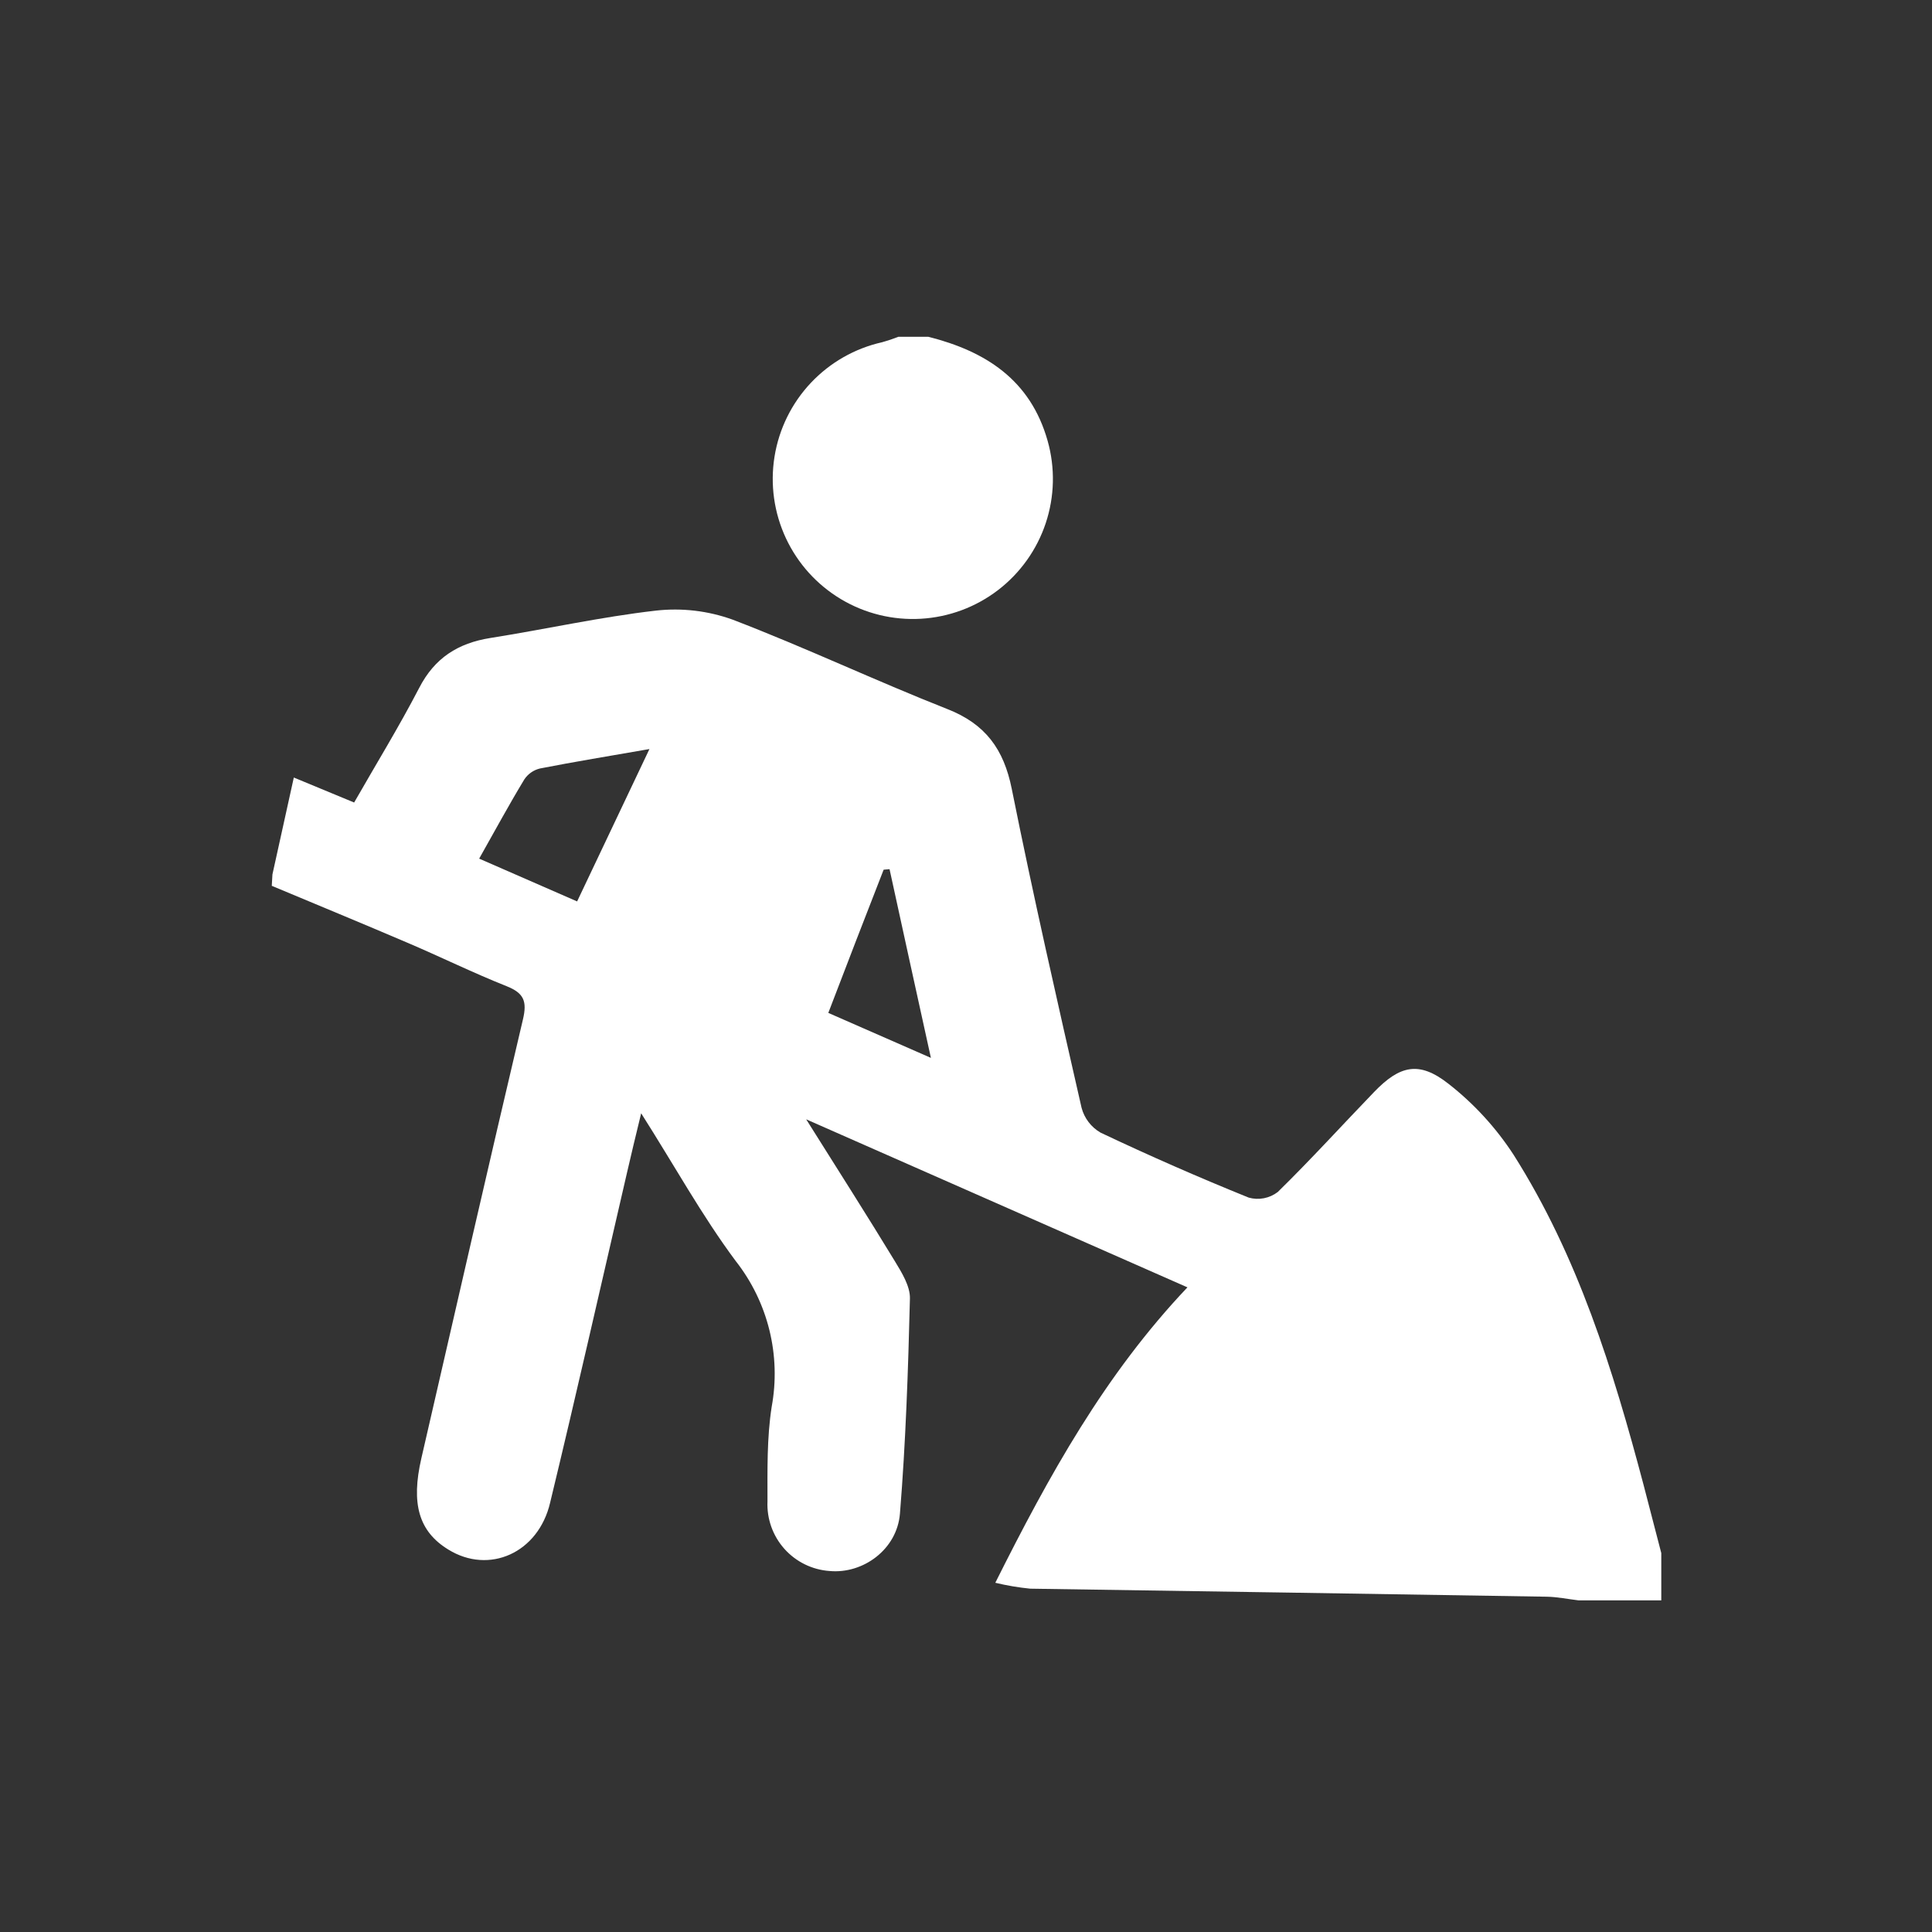 <svg width="327" height="327" viewBox="0 0 327 327" fill="none" xmlns="http://www.w3.org/2000/svg">
<rect x="0" y="0" width="327" height="327" fill="#333333" stroke="none"/>
<path d="M46.11 148L49.73 131.6L59.94 135.83C63.6 129.42 67.51 123.06 70.94 116.45C73.56 111.35 77.53 108.85 83.01 107.98C92.37 106.5 101.65 104.42 111.01 103.35C115.403 102.853 119.852 103.377 124.01 104.88C136.25 109.57 148.14 115.2 160.34 120.01C166.79 122.54 169.89 126.79 171.24 133.5C174.87 151.58 178.97 169.57 183.06 187.5C183.293 188.377 183.696 189.199 184.247 189.92C184.798 190.64 185.485 191.245 186.27 191.7C194.53 195.613 202.89 199.28 211.35 202.7C212.187 202.936 213.068 202.972 213.922 202.807C214.777 202.642 215.58 202.28 216.27 201.75C221.86 196.28 227.13 190.47 232.56 184.84C236.92 180.31 240.19 179.52 245.18 183.45C249.484 186.816 253.201 190.87 256.18 195.45C267.07 212.62 273.02 231.83 278.18 251.32C279.18 255.17 280.18 259.02 281.18 262.87V270.87H267.18C265.39 270.66 263.59 270.28 261.79 270.25C232.65 269.777 203.51 269.323 174.37 268.89C172.379 268.692 170.405 268.358 168.46 267.89C177.58 249.68 186.98 232.66 200.98 217.89L136.45 189.45C142.01 198.3 146.83 205.85 151.45 213.45C152.63 215.39 154.06 217.69 154.01 219.78C153.71 231.93 153.3 244.08 152.32 256.18C151.83 262.27 146.06 266.42 140.42 265.9C137.475 265.697 134.725 264.35 132.76 262.147C130.794 259.944 129.768 257.06 129.9 254.11C129.9 248.78 129.79 243.38 130.61 238.11C131.404 233.8 131.271 229.37 130.221 225.115C129.171 220.859 127.228 216.876 124.52 213.43C118.81 205.76 114.17 197.31 108.52 188.43C107.52 192.51 106.81 195.52 106.11 198.54C101.8 217.14 97.6 235.77 93.11 254.34C91.11 262.87 82.77 266.53 75.88 262.27C70.88 259.21 69.54 254.52 71.32 246.81C77.03 222.05 82.67 197.27 88.51 172.54C89.24 169.47 88.67 168.08 85.75 166.92C80.04 164.65 74.51 161.92 68.86 159.52C61.26 156.27 53.62 153.12 46 149.93L46.11 148ZM81.11 145.33L97.68 152.57L109.92 126.78C103.09 127.97 97.22 128.93 91.39 130.07C90.31 130.329 89.367 130.986 88.75 131.91C86.18 136.15 83.82 140.51 81.1 145.33H81.11ZM140.2 171.44L157.56 179.05C155.08 167.78 152.81 157.45 150.56 147.11L149.56 147.2C146.48 155.06 143.46 162.93 140.19 171.45L140.2 171.44Z" fill="white"/>
<path d="M157.111 57C166.841 59.45 174.421 64.31 177.321 74.63C178.607 79.197 178.494 84.044 176.996 88.546C175.497 93.047 172.683 96.996 168.917 99.88C165.15 102.765 160.605 104.454 155.869 104.728C151.132 105.002 146.423 103.849 142.349 101.418C138.275 98.986 135.024 95.389 133.016 91.09C131.009 86.791 130.337 81.989 131.088 77.305C131.839 72.62 133.978 68.269 137.228 64.813C140.479 61.357 144.691 58.956 149.321 57.92C150.25 57.661 151.165 57.354 152.061 57H157.111Z" fill="white"/>
</svg>
